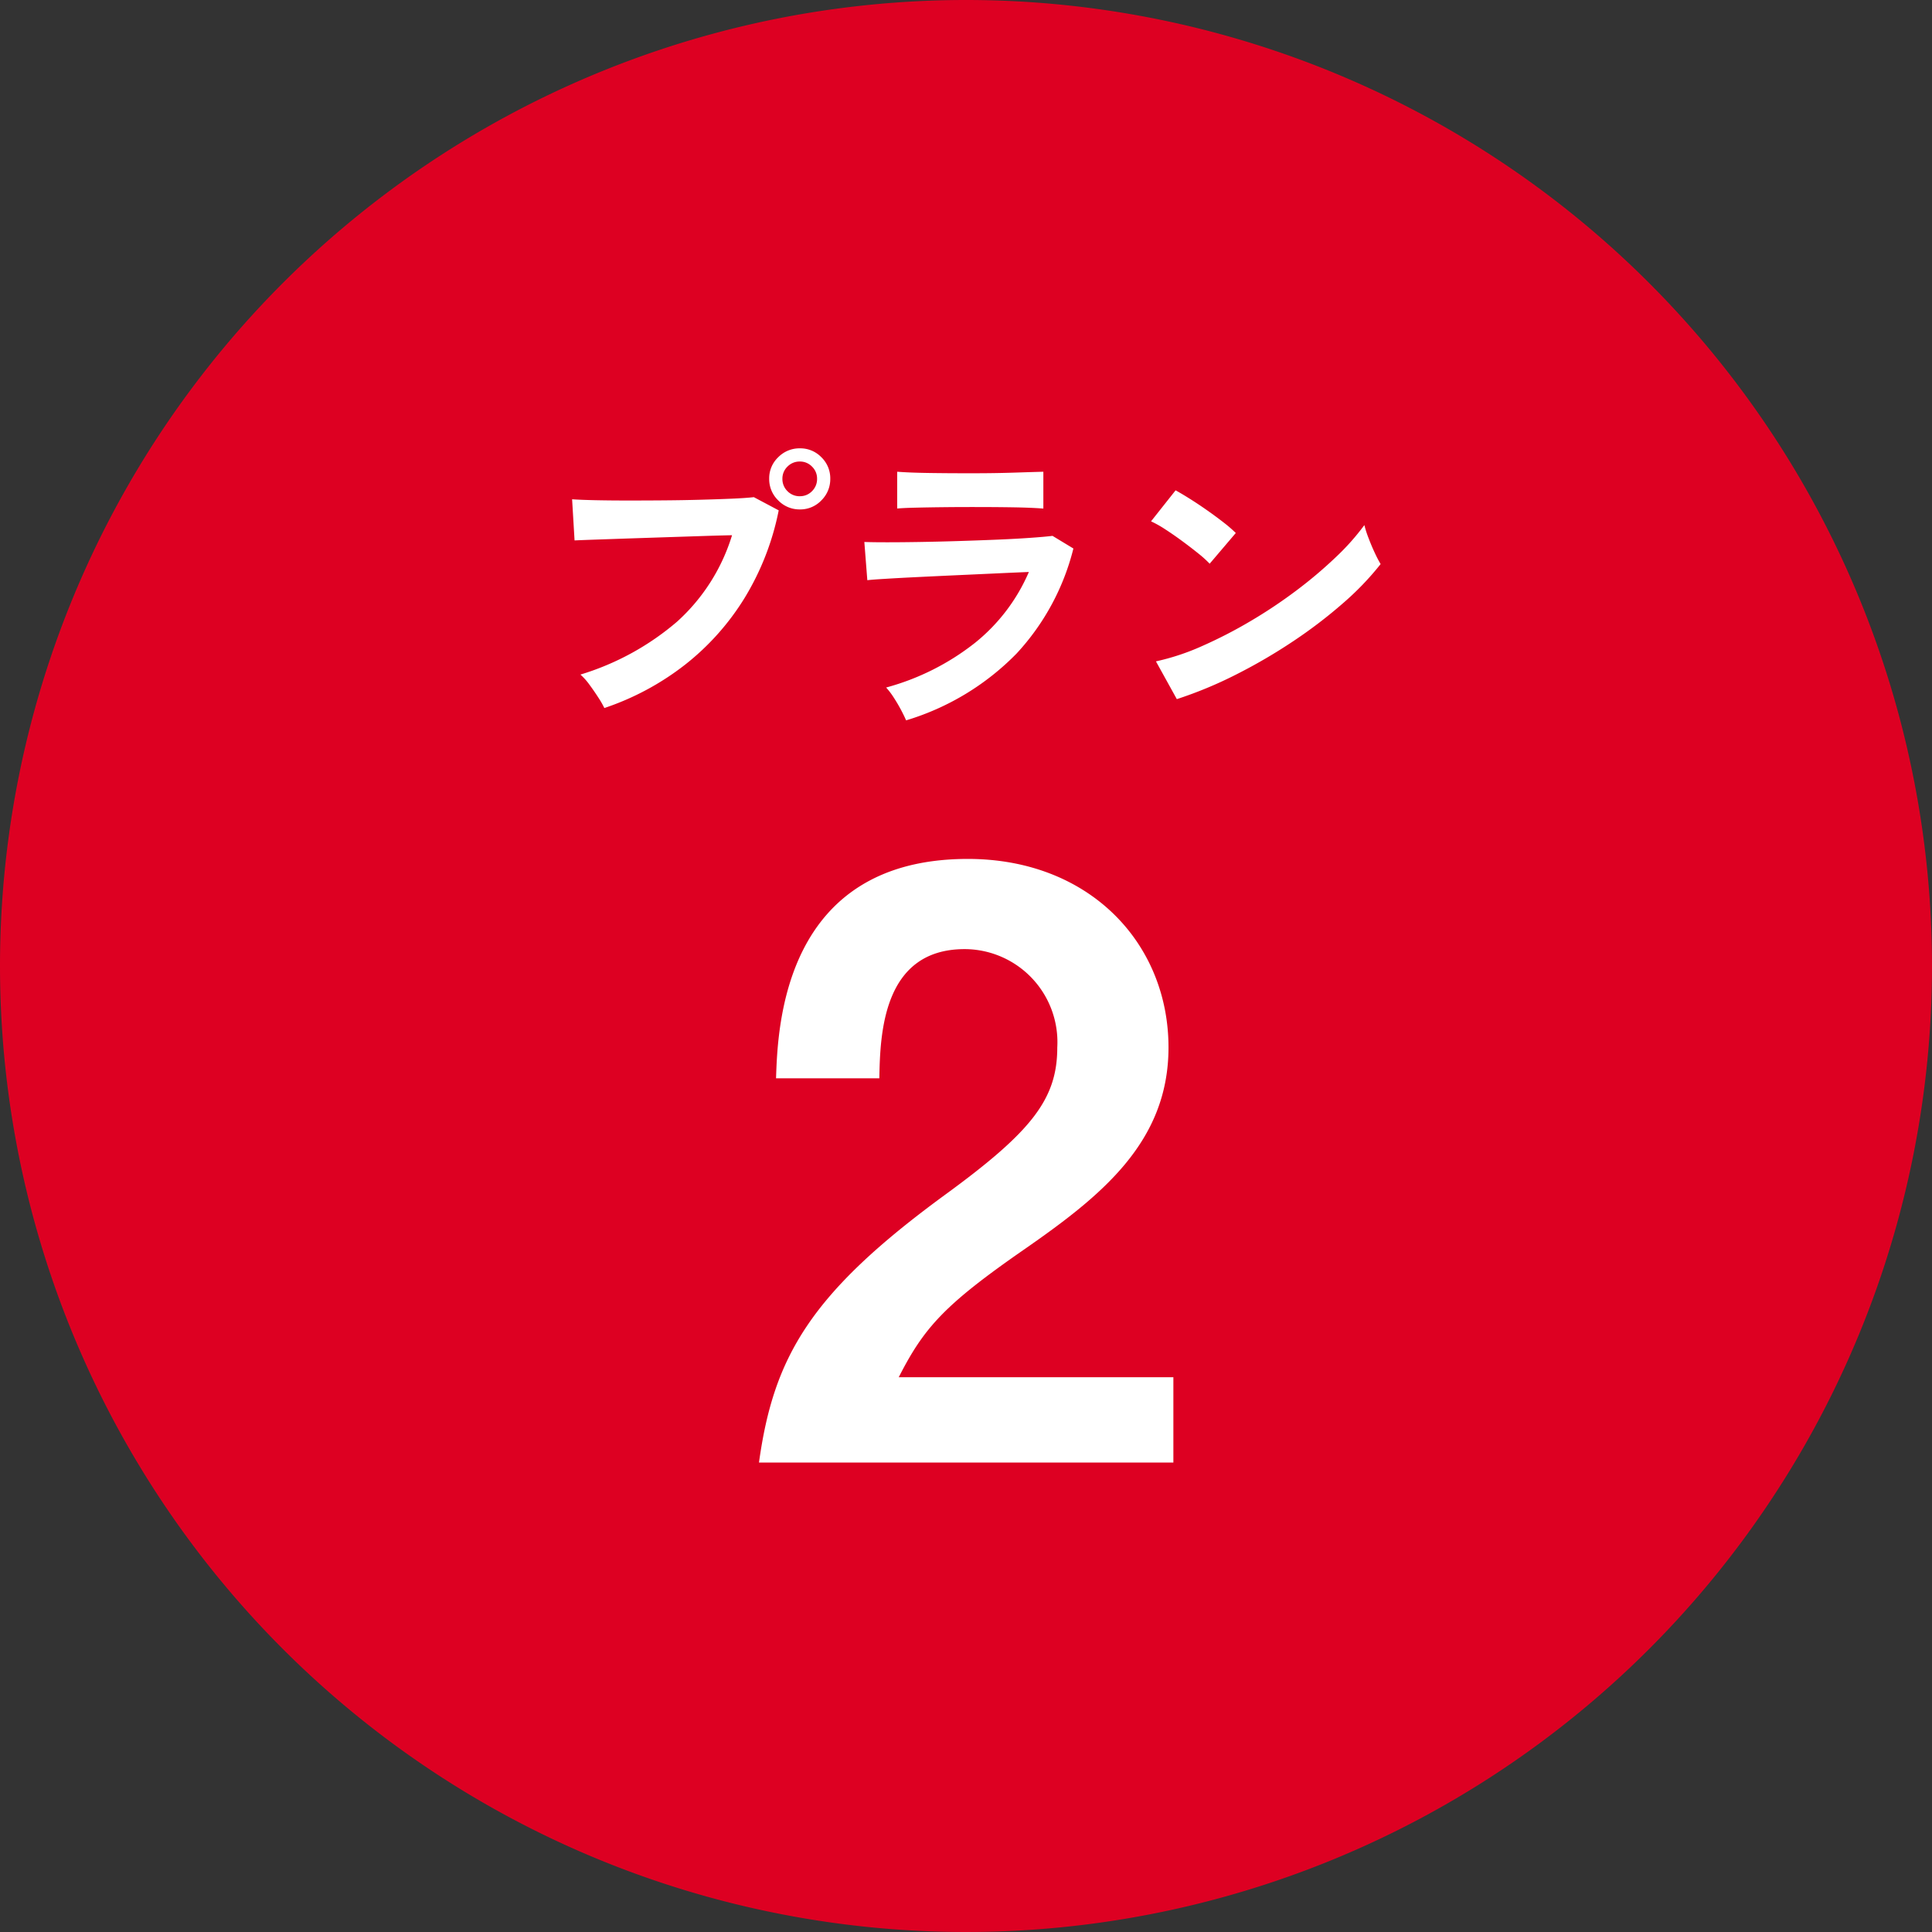 <svg xmlns="http://www.w3.org/2000/svg" xmlns:xlink="http://www.w3.org/1999/xlink" width="107" height="107" viewBox="0 0 107 107">
  <rect x="0" y="0" width="107" height="107" fill="#333333" stroke="none"/>
  <defs>
    <clipPath id="clip-path">
      <rect id="長方形_14487" data-name="長方形 14487" width="25" height="36" transform="translate(626 2252)" fill="none" stroke="rgba(0,0,0,0)" stroke-width="1"/>
    </clipPath>
    <clipPath id="clip-path-2">
      <rect id="長方形_14488" data-name="長方形 14488" width="49" height="17" transform="translate(0 -4)" fill="none" stroke="rgba(0,0,0,0)" stroke-width="1"/>
    </clipPath>
  </defs>
  <g id="グループ_46310" data-name="グループ 46310" transform="translate(-230 -2471)">
    <g id="グループ_45851" data-name="グループ 45851" transform="translate(-80 72)">
      <path id="パス_92787" data-name="パス 92787" d="M53.5,0A53.5,53.5,0,1,1,0,53.5,53.5,53.5,0,0,1,53.5,0Z" transform="translate(310 2399)" fill="#d02"/>
      <g id="グループ_45849" data-name="グループ 45849" transform="translate(0 175)">
        <g id="マスクグループ_39069" data-name="マスクグループ 39069" transform="translate(-275 19)" clip-path="url(#clip-path)">
          <path id="_2" data-name="2" d="M23.985,0V-4.725H8.775c1.4-2.745,2.52-4.005,6.93-7.065,4.275-2.97,8.01-5.94,8.01-11.2,0-5.76-4.365-10.44-11.115-10.44-10.17,0-10.53,9.225-10.62,12.15H7.7c.045-2.43.18-7.155,4.725-7.155a5.151,5.151,0,0,1,5.13,5.445c0,2.88-1.44,4.68-6.255,8.19C3.87-9.36,1.845-5.85,1.035,0Z" transform="translate(626 2286)" fill="#fff"/>
        </g>
        <g id="マスクグループ_39070" data-name="マスクグループ 39070" transform="translate(339 2252)" clip-path="url(#clip-path-2)">
          <path id="プラン" d="M4.471.017a5.08,5.08,0,0,0-.332-.578q-.229-.357-.493-.714a3.4,3.4,0,0,0-.5-.561A14.8,14.8,0,0,0,8.5-4.768a10.619,10.619,0,0,0,3.043-4.786q-.8.017-1.811.051L7.65-9.435,5.6-9.367l-1.708.059q-.731.026-1.071.042l-.136-2.278q.493.034,1.3.051t1.776.017q.969,0,2.006-.008t2-.034q.96-.026,1.742-.059t1.241-.085l1.377.731a14.834,14.834,0,0,1-1.9,4.87,14.072,14.072,0,0,1-3.3,3.689A15,15,0,0,1,4.471.017Zm10.829-11a1.636,1.636,0,0,1-1.2-.5,1.636,1.636,0,0,1-.5-1.2,1.608,1.608,0,0,1,.5-1.19,1.65,1.65,0,0,1,1.2-.493,1.622,1.622,0,0,1,1.19.493,1.622,1.622,0,0,1,.493,1.19,1.65,1.65,0,0,1-.493,1.2,1.608,1.608,0,0,1-1.19.5Zm0-.731a.916.916,0,0,0,.672-.28.936.936,0,0,0,.28-.689.916.916,0,0,0-.28-.671.916.916,0,0,0-.672-.281.936.936,0,0,0-.688.281.916.916,0,0,0-.28.671.936.936,0,0,0,.28.689.936.936,0,0,0,.688.281ZM21.182.7q-.1-.238-.28-.578t-.4-.68a4.231,4.231,0,0,0-.425-.561A13.715,13.715,0,0,0,25.007-3.6a10.2,10.2,0,0,0,2.975-3.918q-.85.034-1.929.085l-2.193.1q-1.113.051-2.108.1t-1.717.094q-.722.042-1,.076L18.87-9.18q.442.017,1.258.017t1.836-.017q1.02-.017,2.108-.051t2.117-.076q1.029-.043,1.845-.1t1.258-.111l1.156.7A13.27,13.27,0,0,1,27.3-3,14.321,14.321,0,0,1,21.182.7Zm-.493-11.73v-2.04q.646.051,1.683.068t2.4.017q1.309,0,2.346-.034t1.666-.051v2.04q-.646-.051-1.623-.068t-2.388-.017q-.765,0-1.556.009t-1.462.025q-.675.014-1.066.048ZM36.176-.476,35.02-2.567a13.061,13.061,0,0,0,2.542-.842,25.547,25.547,0,0,0,2.677-1.377,26.939,26.939,0,0,0,2.55-1.7A24.4,24.4,0,0,0,44.973-8.33a13.171,13.171,0,0,0,1.59-1.785,5.874,5.874,0,0,0,.229.714q.161.425.348.824a6.474,6.474,0,0,0,.323.621A15.975,15.975,0,0,1,45.38-5.788,26.564,26.564,0,0,1,42.617-3.68a30.112,30.112,0,0,1-3.162,1.844,22.865,22.865,0,0,1-3.279,1.36Zm1.819-7.5a6.1,6.1,0,0,0-.62-.561q-.4-.323-.884-.68t-.943-.655a6.192,6.192,0,0,0-.8-.451l1.36-1.717q.34.187.8.476t.944.629q.485.34.91.671a7.527,7.527,0,0,1,.68.587Z" transform="translate(0 11.196)" fill="#fff"/>
        </g>
      </g>
    </g>
  </g>
</svg>

